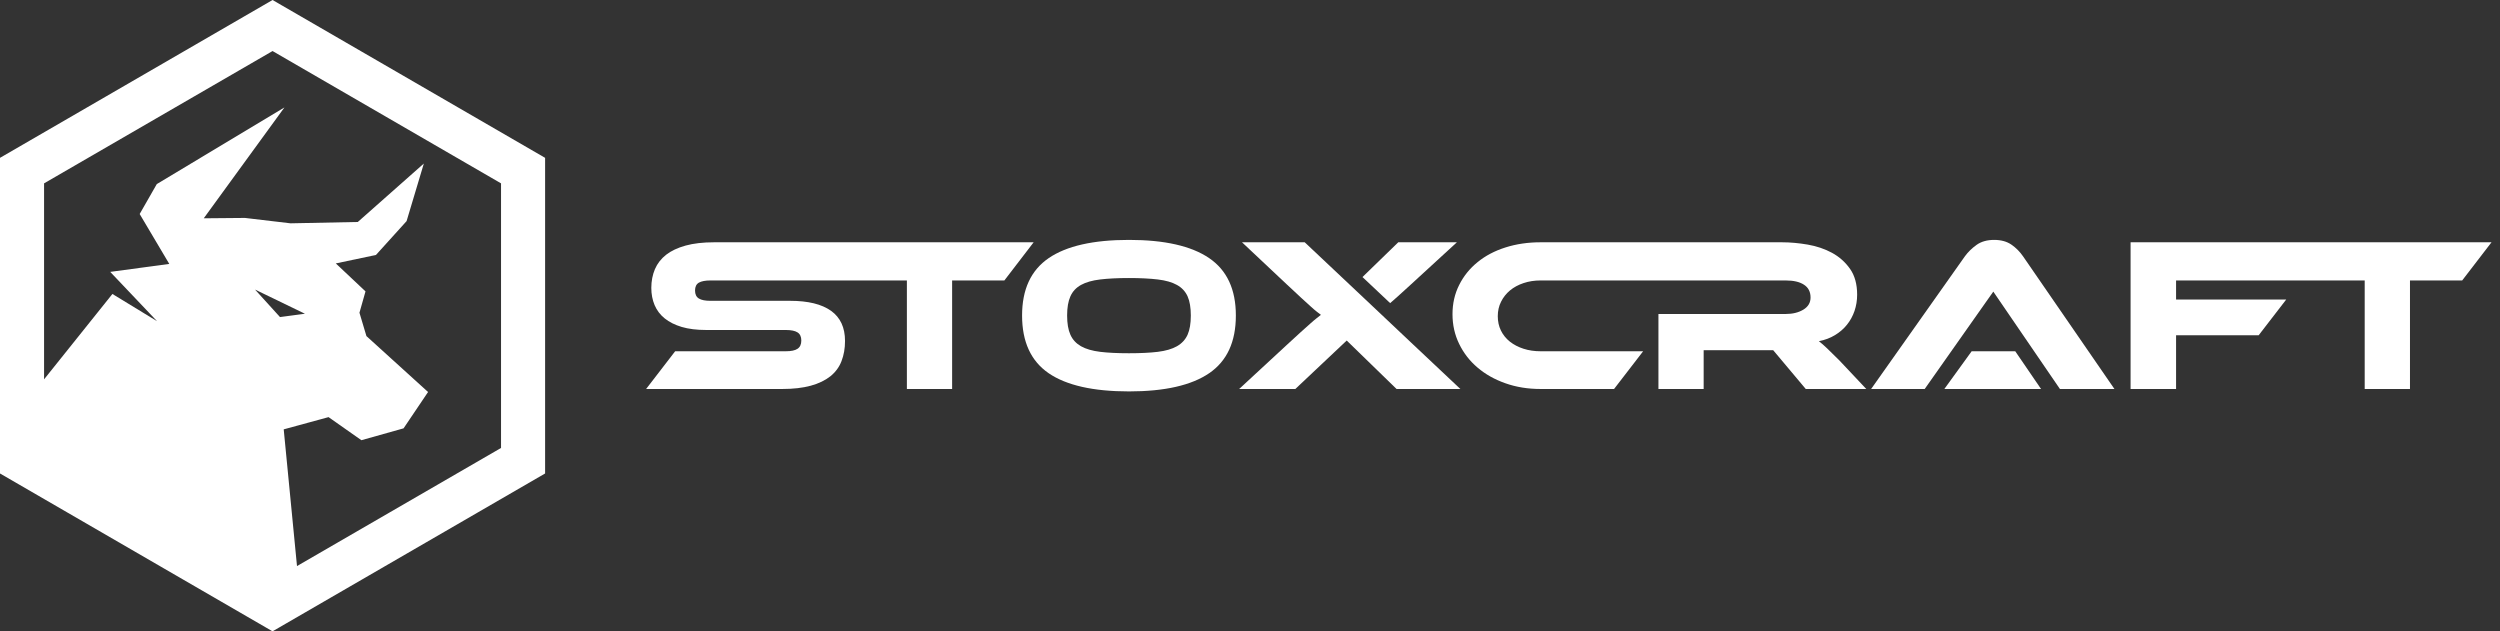 <svg width="198" height="50" viewBox="0 0 198 50" fill="none" xmlns="http://www.w3.org/2000/svg">
<rect x="0" y="0" width="198" height="50" fill="#333333" stroke="none"/>
<path fill-rule="evenodd" clip-rule="evenodd" d="M21.53 49.969L21.586 50C25.416 47.782 32.403 43.736 37.794 40.614L43.172 37.499V12.501L21.586 0L0 12.501V37.499C2.128 38.736 7.515 41.854 12.756 44.888L12.79 44.908C16.03 46.784 19.212 48.626 21.53 49.969ZM21.586 4.042L39.682 14.522V35.478L23.523 44.832L23.522 44.833L22.47 34.005L26.021 33.036L28.622 34.864L31.962 33.925L33.902 31.047L31.079 28.485C31.079 28.485 31.591 28.95 29.021 26.618L28.469 24.768L28.948 23.078L26.595 20.863L29.776 20.193L32.202 17.512L33.568 12.952L28.338 17.58L23.012 17.687L19.4 17.26L16.137 17.289L22.528 8.508L12.418 14.579L11.062 16.949L13.406 20.902L8.729 21.533L12.438 25.438L8.903 23.282L3.49 30.044V14.522L21.586 4.042ZM20.198 22.934L24.15 24.848L22.175 25.111L20.198 22.934Z" fill="white"/>
<path d="M65.819 24.617C65.078 24.089 64 23.825 62.58 23.825H56.278C55.862 23.825 55.554 23.767 55.352 23.643C55.151 23.522 55.047 23.311 55.047 23.011C55.047 22.708 55.151 22.503 55.352 22.385C55.554 22.271 55.862 22.212 56.278 22.212H71.825V30.808H75.408V22.212H79.546L81.865 19.189H56.554C55.677 19.189 54.924 19.277 54.297 19.45C53.667 19.626 53.153 19.867 52.754 20.179C52.358 20.492 52.062 20.87 51.87 21.317C51.682 21.763 51.584 22.258 51.584 22.802C51.584 23.301 51.672 23.754 51.844 24.164C52.02 24.575 52.283 24.927 52.643 25.217C53.001 25.507 53.449 25.731 53.991 25.894C54.534 26.054 55.18 26.135 55.931 26.135H62.233C62.661 26.135 62.973 26.201 63.168 26.328C63.366 26.455 63.464 26.67 63.464 26.97C63.464 27.269 63.366 27.488 63.168 27.621C62.973 27.755 62.661 27.82 62.233 27.82H53.472L51.172 30.808H61.956C62.834 30.808 63.587 30.72 64.217 30.547C64.844 30.374 65.361 30.123 65.767 29.801C66.17 29.475 66.465 29.078 66.647 28.602C66.832 28.126 66.926 27.595 66.926 27.005C66.926 25.94 66.556 25.145 65.819 24.617Z" fill="white"/>
<path fill-rule="evenodd" clip-rule="evenodd" d="M95.762 20.44C94.346 19.479 92.231 19 89.415 19C86.588 19 84.471 19.479 83.061 20.44C81.654 21.401 80.949 22.916 80.949 24.988C80.949 27.074 81.651 28.595 83.051 29.557C84.454 30.518 86.576 31 89.415 31C92.244 31 94.362 30.518 95.769 29.557C97.178 28.595 97.88 27.074 97.88 24.988C97.88 22.916 97.175 21.401 95.762 20.44ZM94.057 26.51C93.881 26.898 93.602 27.201 93.215 27.422C92.829 27.641 92.325 27.787 91.701 27.865C91.078 27.941 90.314 27.977 89.415 27.977C88.515 27.977 87.751 27.941 87.131 27.865C86.507 27.787 86.001 27.641 85.614 27.422C85.228 27.201 84.948 26.898 84.776 26.51C84.601 26.122 84.516 25.614 84.516 24.988C84.516 24.366 84.601 23.858 84.776 23.47C84.948 23.082 85.228 22.783 85.614 22.568C86.001 22.353 86.507 22.209 87.131 22.134C87.751 22.059 88.515 22.02 89.415 22.02C90.314 22.02 91.078 22.059 91.701 22.134C92.325 22.209 92.829 22.353 93.215 22.568C93.602 22.783 93.881 23.082 94.057 23.47C94.229 23.858 94.313 24.366 94.313 24.988C94.313 25.614 94.229 26.122 94.057 26.51Z" fill="white"/>
<path d="M107.908 21.942L110.743 19.189H115.385L111.731 22.542C111.328 22.913 110.987 23.223 110.711 23.47C110.48 23.679 110.275 23.858 110.1 24.008L109.931 23.848L107.908 21.942Z" fill="white"/>
<path d="M122.015 19.189C121.011 19.189 120.082 19.326 119.228 19.599C118.374 19.87 117.64 20.258 117.022 20.763C116.402 21.265 115.918 21.867 115.567 22.568C115.213 23.268 115.038 24.041 115.038 24.884C115.038 25.731 115.213 26.517 115.567 27.24C115.918 27.963 116.402 28.589 117.022 29.113C117.64 29.641 118.374 30.055 119.228 30.355C120.082 30.658 121.011 30.808 122.015 30.808H127.833L130.136 27.82H122.015C121.531 27.82 121.08 27.755 120.664 27.621C120.251 27.488 119.887 27.299 119.582 27.058C119.277 26.813 119.04 26.52 118.874 26.181C118.705 25.839 118.624 25.458 118.624 25.041C118.624 24.627 118.708 24.242 118.884 23.897C119.056 23.548 119.293 23.252 119.592 23.001C119.891 22.754 120.251 22.558 120.664 22.421C121.08 22.281 121.531 22.212 122.015 22.212H141.424C142.048 22.212 142.531 22.323 142.879 22.552C143.224 22.776 143.396 23.115 143.396 23.565C143.396 23.972 143.207 24.291 142.827 24.523C142.444 24.754 141.976 24.868 141.424 24.868H131.348V30.808H134.93V27.735H140.436L143.016 30.808H147.81L145.683 28.55C145.28 28.146 144.955 27.827 144.711 27.595C144.471 27.364 144.25 27.172 144.055 27.022C144.529 26.93 144.952 26.771 145.328 26.543C145.702 26.318 146.02 26.044 146.28 25.718C146.54 25.396 146.738 25.031 146.878 24.627C147.014 24.22 147.086 23.793 147.086 23.34C147.086 22.506 146.897 21.825 146.521 21.291C146.147 20.759 145.67 20.336 145.095 20.023C144.516 19.71 143.876 19.495 143.172 19.372C142.467 19.251 141.788 19.189 141.128 19.189H122.015Z" fill="white"/>
<path d="M160.225 20.3C159.972 19.932 159.663 19.622 159.3 19.372C158.936 19.124 158.481 19 157.939 19C157.373 19 156.906 19.134 156.539 19.398C156.168 19.665 155.863 19.965 155.619 20.3L148.193 30.808H152.436L157.299 23.904L157.87 23.096L163.146 30.808H167.463L160.225 20.3Z" fill="white"/>
<path d="M159.608 27.82H156.155L153.992 30.808H161.651L159.608 27.82Z" fill="white"/>
<path d="M168.742 30.808V19.189H197.328L195.005 22.212H190.87V30.808H187.284V22.212H172.345V23.721H181.07L178.887 26.552H172.345V30.808H168.742Z" fill="white"/>
<path d="M110.607 30.808H115.661L111.783 27.155L109.226 24.741L103.334 19.189H98.367L101.914 22.525C102.366 22.952 102.739 23.304 103.041 23.575C103.34 23.848 103.587 24.073 103.785 24.252C103.98 24.431 104.143 24.572 104.269 24.669C104.298 24.692 104.327 24.713 104.354 24.735C104.449 24.808 104.537 24.876 104.617 24.936C104.513 25.018 104.393 25.112 104.26 25.217C104.13 25.321 103.964 25.458 103.769 25.634C103.571 25.807 103.324 26.028 103.022 26.302C102.723 26.572 102.353 26.911 101.914 27.318L98.14 30.808H102.59L106.66 26.97L110.607 30.808Z" fill="white"/>
</svg>
